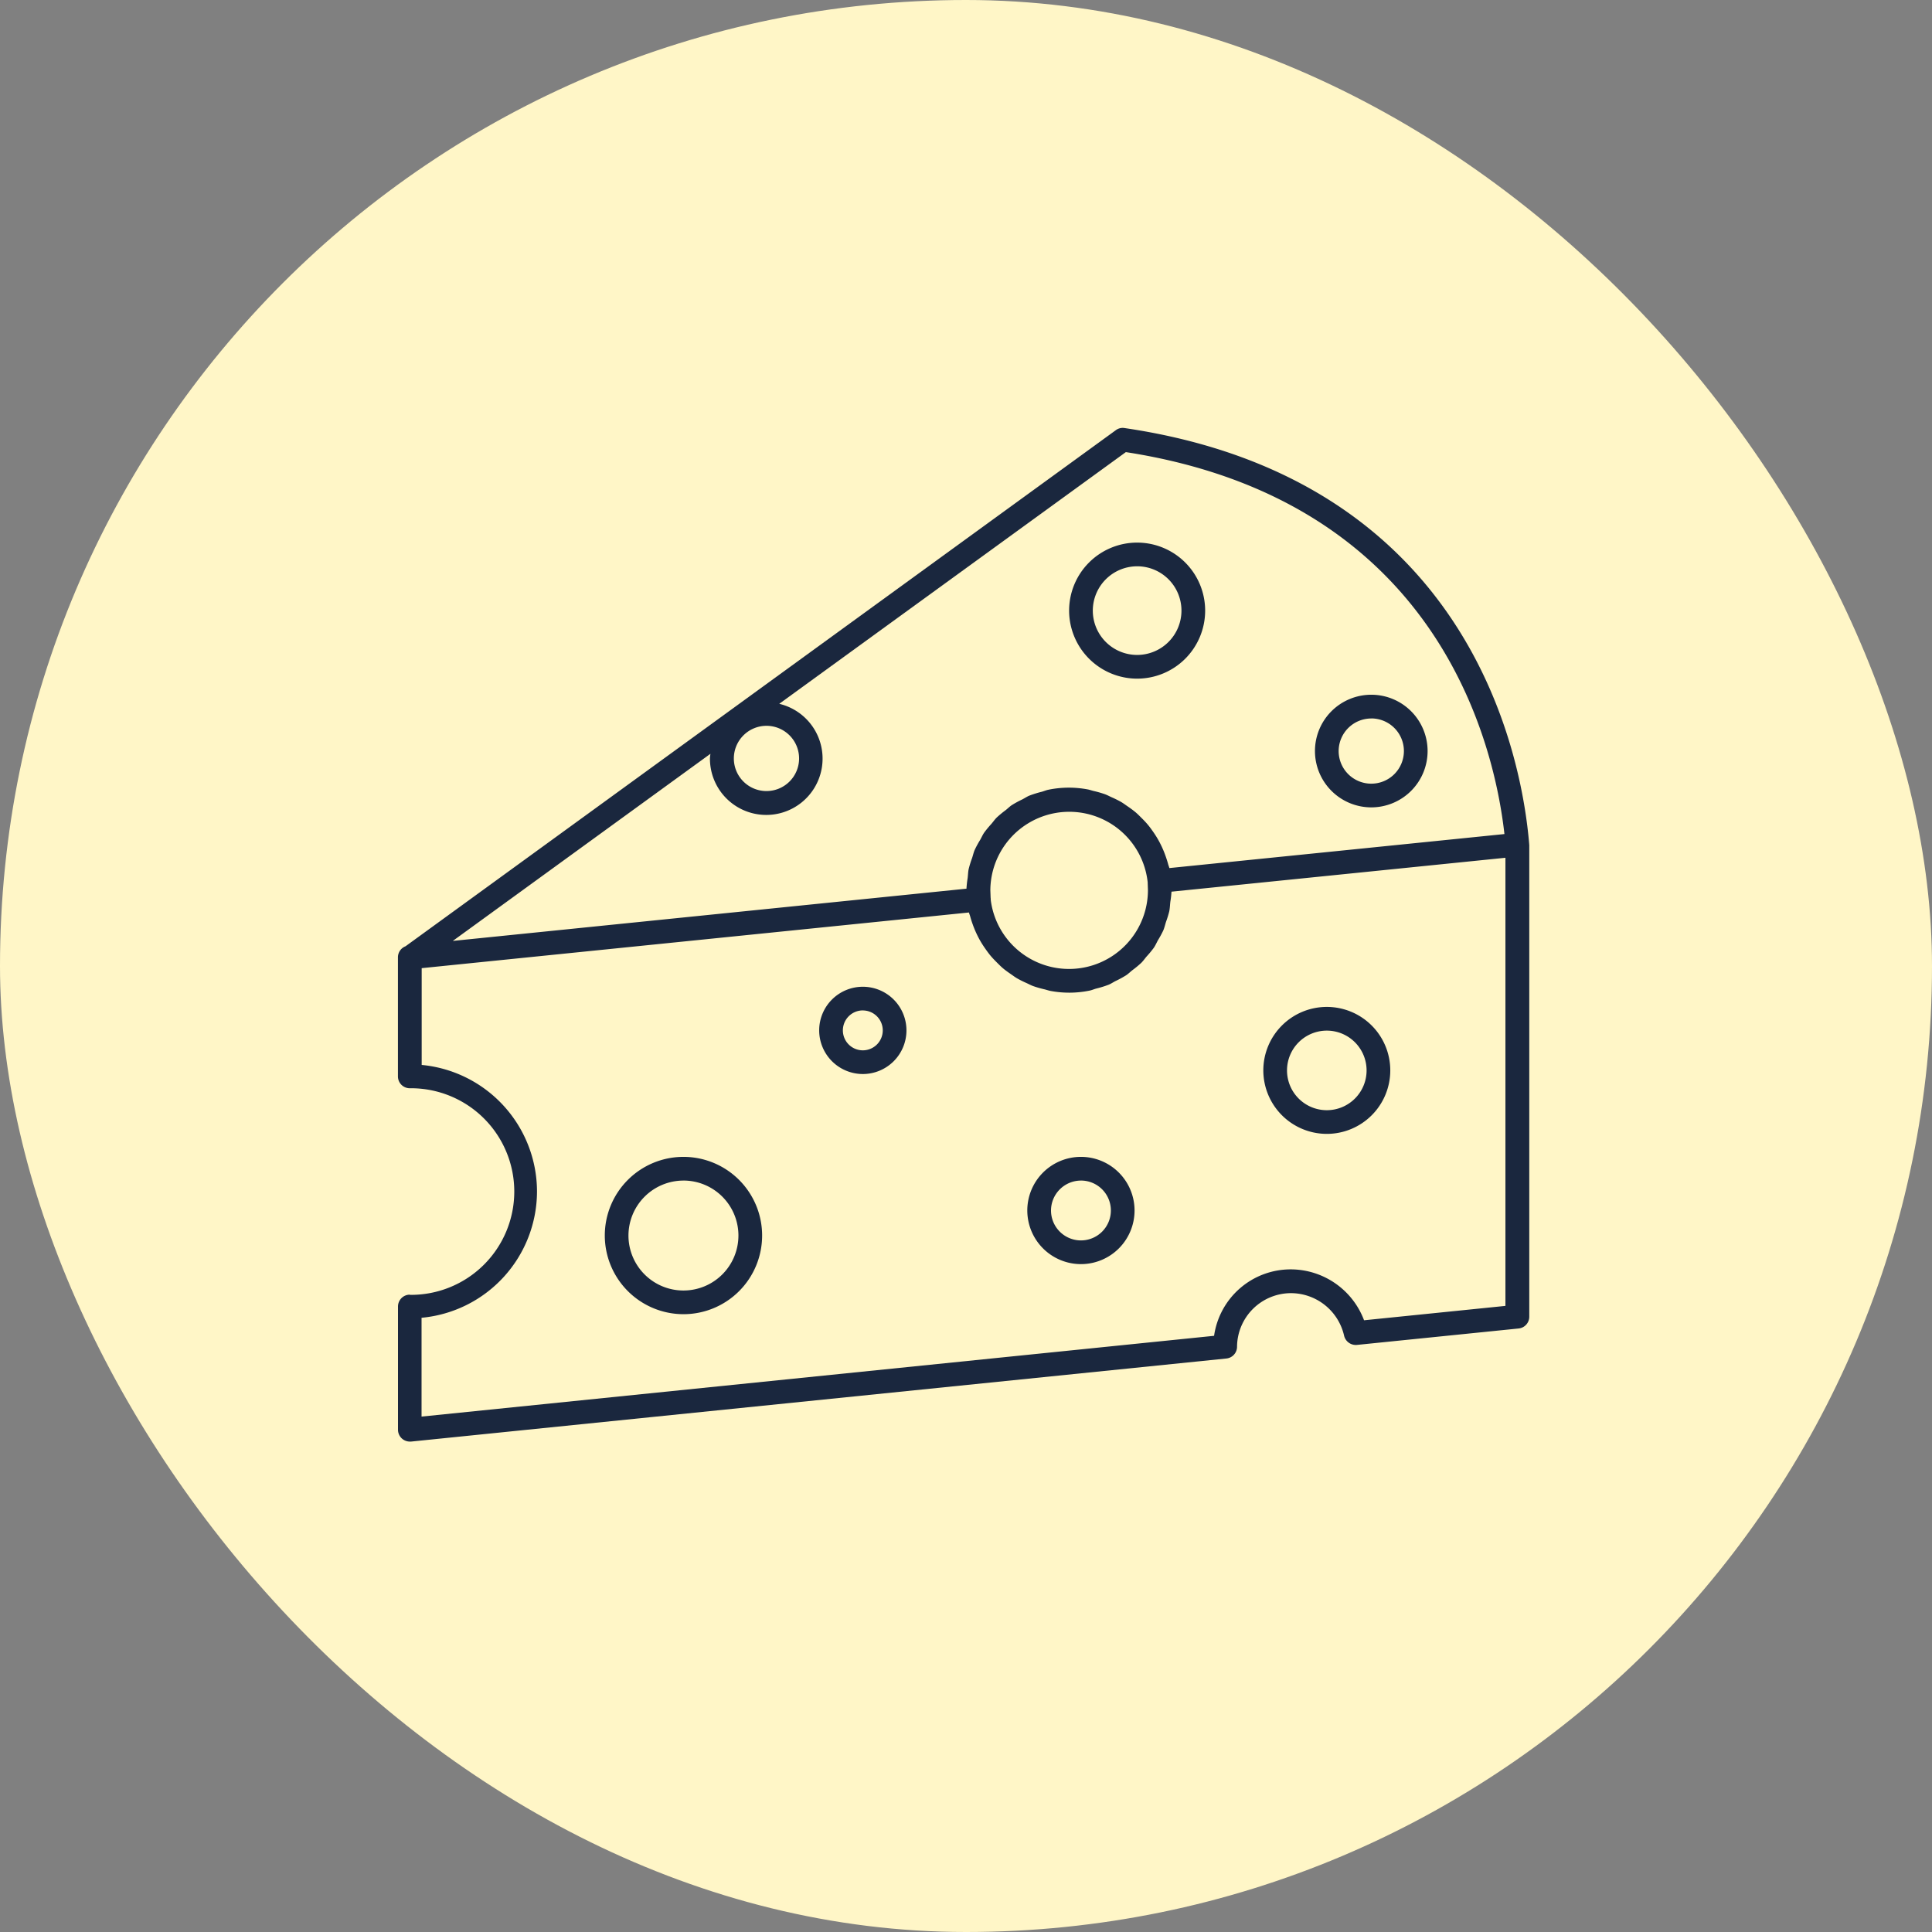 <svg xmlns="http://www.w3.org/2000/svg" width="140" height="140" viewBox="0 0 140 140"><rect x="0" y="0" width="140" height="140" fill="#808080" stroke="none"/><g transform="translate(-780 -2896)"><rect width="140" height="140" rx="70" transform="translate(780 2896)" fill="#fff6c7"/><g transform="translate(652.183 2306.73)"><path d="M157.515,683.086a.859.859,0,0,0-.858.858v8.929a.859.859,0,0,0,.858.859c.029,0,.058,0,.087,0l59.085-6.02a.859.859,0,0,0,.771-.841,3.914,3.914,0,0,1,3.926-3.894,3.958,3.958,0,0,1,3.832,3.085.873.873,0,0,0,.926.666l11.721-1.191a.858.858,0,0,0,.771-.854v-34.2c0-.012-.007-.023-.008-.035s.006-.023,0-.036c-.512-6.13-4.139-26.419-29.322-30.124a.823.823,0,0,0-.629.154l-51.474,37.4a.855.855,0,0,0-.548.8v8.629a.859.859,0,0,0,.858.858,7.486,7.486,0,1,1,0,14.971ZM209.4,622.032c22.58,3.494,26.694,21.082,27.434,27.677l-10.925,1.11-13.356,1.355c-.022-.1-.063-.188-.089-.285-.05-.19-.11-.373-.174-.556a7.329,7.329,0,0,0-.278-.69c-.081-.174-.167-.343-.261-.51-.121-.214-.252-.418-.393-.618-.108-.154-.217-.306-.337-.451-.156-.19-.324-.365-.5-.538-.131-.131-.26-.262-.4-.383a7.409,7.409,0,0,0-.6-.447c-.149-.1-.293-.212-.45-.305a7.414,7.414,0,0,0-.7-.348c-.158-.072-.309-.154-.472-.216a7.487,7.487,0,0,0-.844-.242c-.143-.035-.279-.086-.426-.113a7.5,7.5,0,0,0-1.351-.126,7.421,7.421,0,0,0-1.49.151c-.165.034-.316.1-.477.147a7.45,7.45,0,0,0-.912.284c-.175.074-.33.182-.5.269a7.465,7.465,0,0,0-.76.413c-.164.11-.3.251-.456.373a7.465,7.465,0,0,0-.641.529c-.142.141-.255.308-.385.46a7.374,7.374,0,0,0-.523.633c-.113.166-.193.353-.292.528a7.342,7.342,0,0,0-.395.726c-.081.188-.124.393-.189.589a7.238,7.238,0,0,0-.248.8c-.043.206-.046.424-.071.636a7.286,7.286,0,0,0-.088.783l-37.222,3.786,18.667-13.559c-.01.114-.034.223-.034.339a4.081,4.081,0,1,0,5.022-3.962Zm-9.8,32.285-.019-.543a5.717,5.717,0,0,1,11.4-.583l.02.583a5.718,5.718,0,0,1-11.392.7A.923.923,0,0,0,199.6,654.317Zm-16.242-12.452a2.364,2.364,0,1,1-2.364,2.365A2.368,2.368,0,0,1,183.356,641.865ZM166.73,675.613a9.227,9.227,0,0,0-8.356-9.174v-7.013l39.657-4.034c.022.1.064.188.09.285.051.187.109.369.173.549a7.427,7.427,0,0,0,.281.689c.082.175.168.345.263.511.12.211.251.412.391.61.111.157.222.311.343.459.153.185.319.356.489.526.135.134.267.269.411.393.185.158.384.3.584.436.153.106.3.218.46.313a7.524,7.524,0,0,0,.685.342c.16.073.313.157.479.219a7.439,7.439,0,0,0,.835.239c.145.036.283.087.431.114a7.344,7.344,0,0,0,2.832-.025c.161-.033.309-.1.466-.144a7.387,7.387,0,0,0,.923-.287c.168-.071.317-.174.478-.257a7.4,7.4,0,0,0,.779-.424c.158-.106.293-.242.442-.36a7.469,7.469,0,0,0,.655-.541c.141-.14.253-.305.382-.456a7.488,7.488,0,0,0,.525-.635c.117-.172.2-.366.3-.548a7.367,7.367,0,0,0,.382-.7c.086-.2.135-.419.2-.629a7.185,7.185,0,0,0,.234-.754c.048-.226.053-.464.08-.7a7.283,7.283,0,0,0,.084-.733l2.591-.263,21.607-2.194V683.9l-10.244,1.042a5.69,5.69,0,0,0-5.288-3.689,5.608,5.608,0,0,0-5.58,4.815l-57.43,5.853v-7.16A9.21,9.21,0,0,0,166.73,675.613Z" fill="#1a273e"/><path d="M210.974,803.082a5.7,5.7,0,1,0-5.7-5.7A5.707,5.707,0,0,0,210.974,803.082Zm0-9.684a3.984,3.984,0,1,1-3.985,3.984A3.988,3.988,0,0,1,210.974,793.4Z" transform="translate(-33.631 -118.581)" fill="#1a273e"/><path d="M376.326,691.2a4.081,4.081,0,1,0-4.081-4.082A4.085,4.085,0,0,0,376.326,691.2Zm0-6.445a2.364,2.364,0,1,1-2.364,2.363A2.365,2.365,0,0,1,376.326,684.759Z" transform="translate(-149.141 -43.425)" fill="#1a273e"/><path d="M319.373,657.12a4.929,4.929,0,1,0-4.929-4.929A4.935,4.935,0,0,0,319.373,657.12Zm0-8.142a3.212,3.212,0,1,1-3.212,3.212A3.217,3.217,0,0,1,319.373,648.979Z" transform="translate(-109.155 -18.673)" fill="#1a273e"/><path d="M364.706,765.629a4.6,4.6,0,1,0-4.6-4.6A4.605,4.605,0,0,0,364.706,765.629Zm0-7.482a2.883,2.883,0,1,1-2.883,2.882A2.885,2.885,0,0,1,364.706,758.147Z" transform="translate(-140.744 -94.194)" fill="#1a273e"/><path d="M258.844,758.01a3.162,3.162,0,1,0-3.162-3.163A3.167,3.167,0,0,0,258.844,758.01Zm0-4.607a1.445,1.445,0,1,1-1.445,1.444A1.447,1.447,0,0,1,258.844,753.4Z" transform="translate(-68.504 -90.912)" fill="#1a273e"/><path d="M308.505,799.454a3.886,3.886,0,1,0-3.887-3.885A3.891,3.891,0,0,0,308.505,799.454Zm0-6.056a2.169,2.169,0,1,1-2.169,2.171A2.173,2.173,0,0,1,308.505,793.4Z" transform="translate(-102.359 -118.581)" fill="#1a273e"/></g></g></svg>